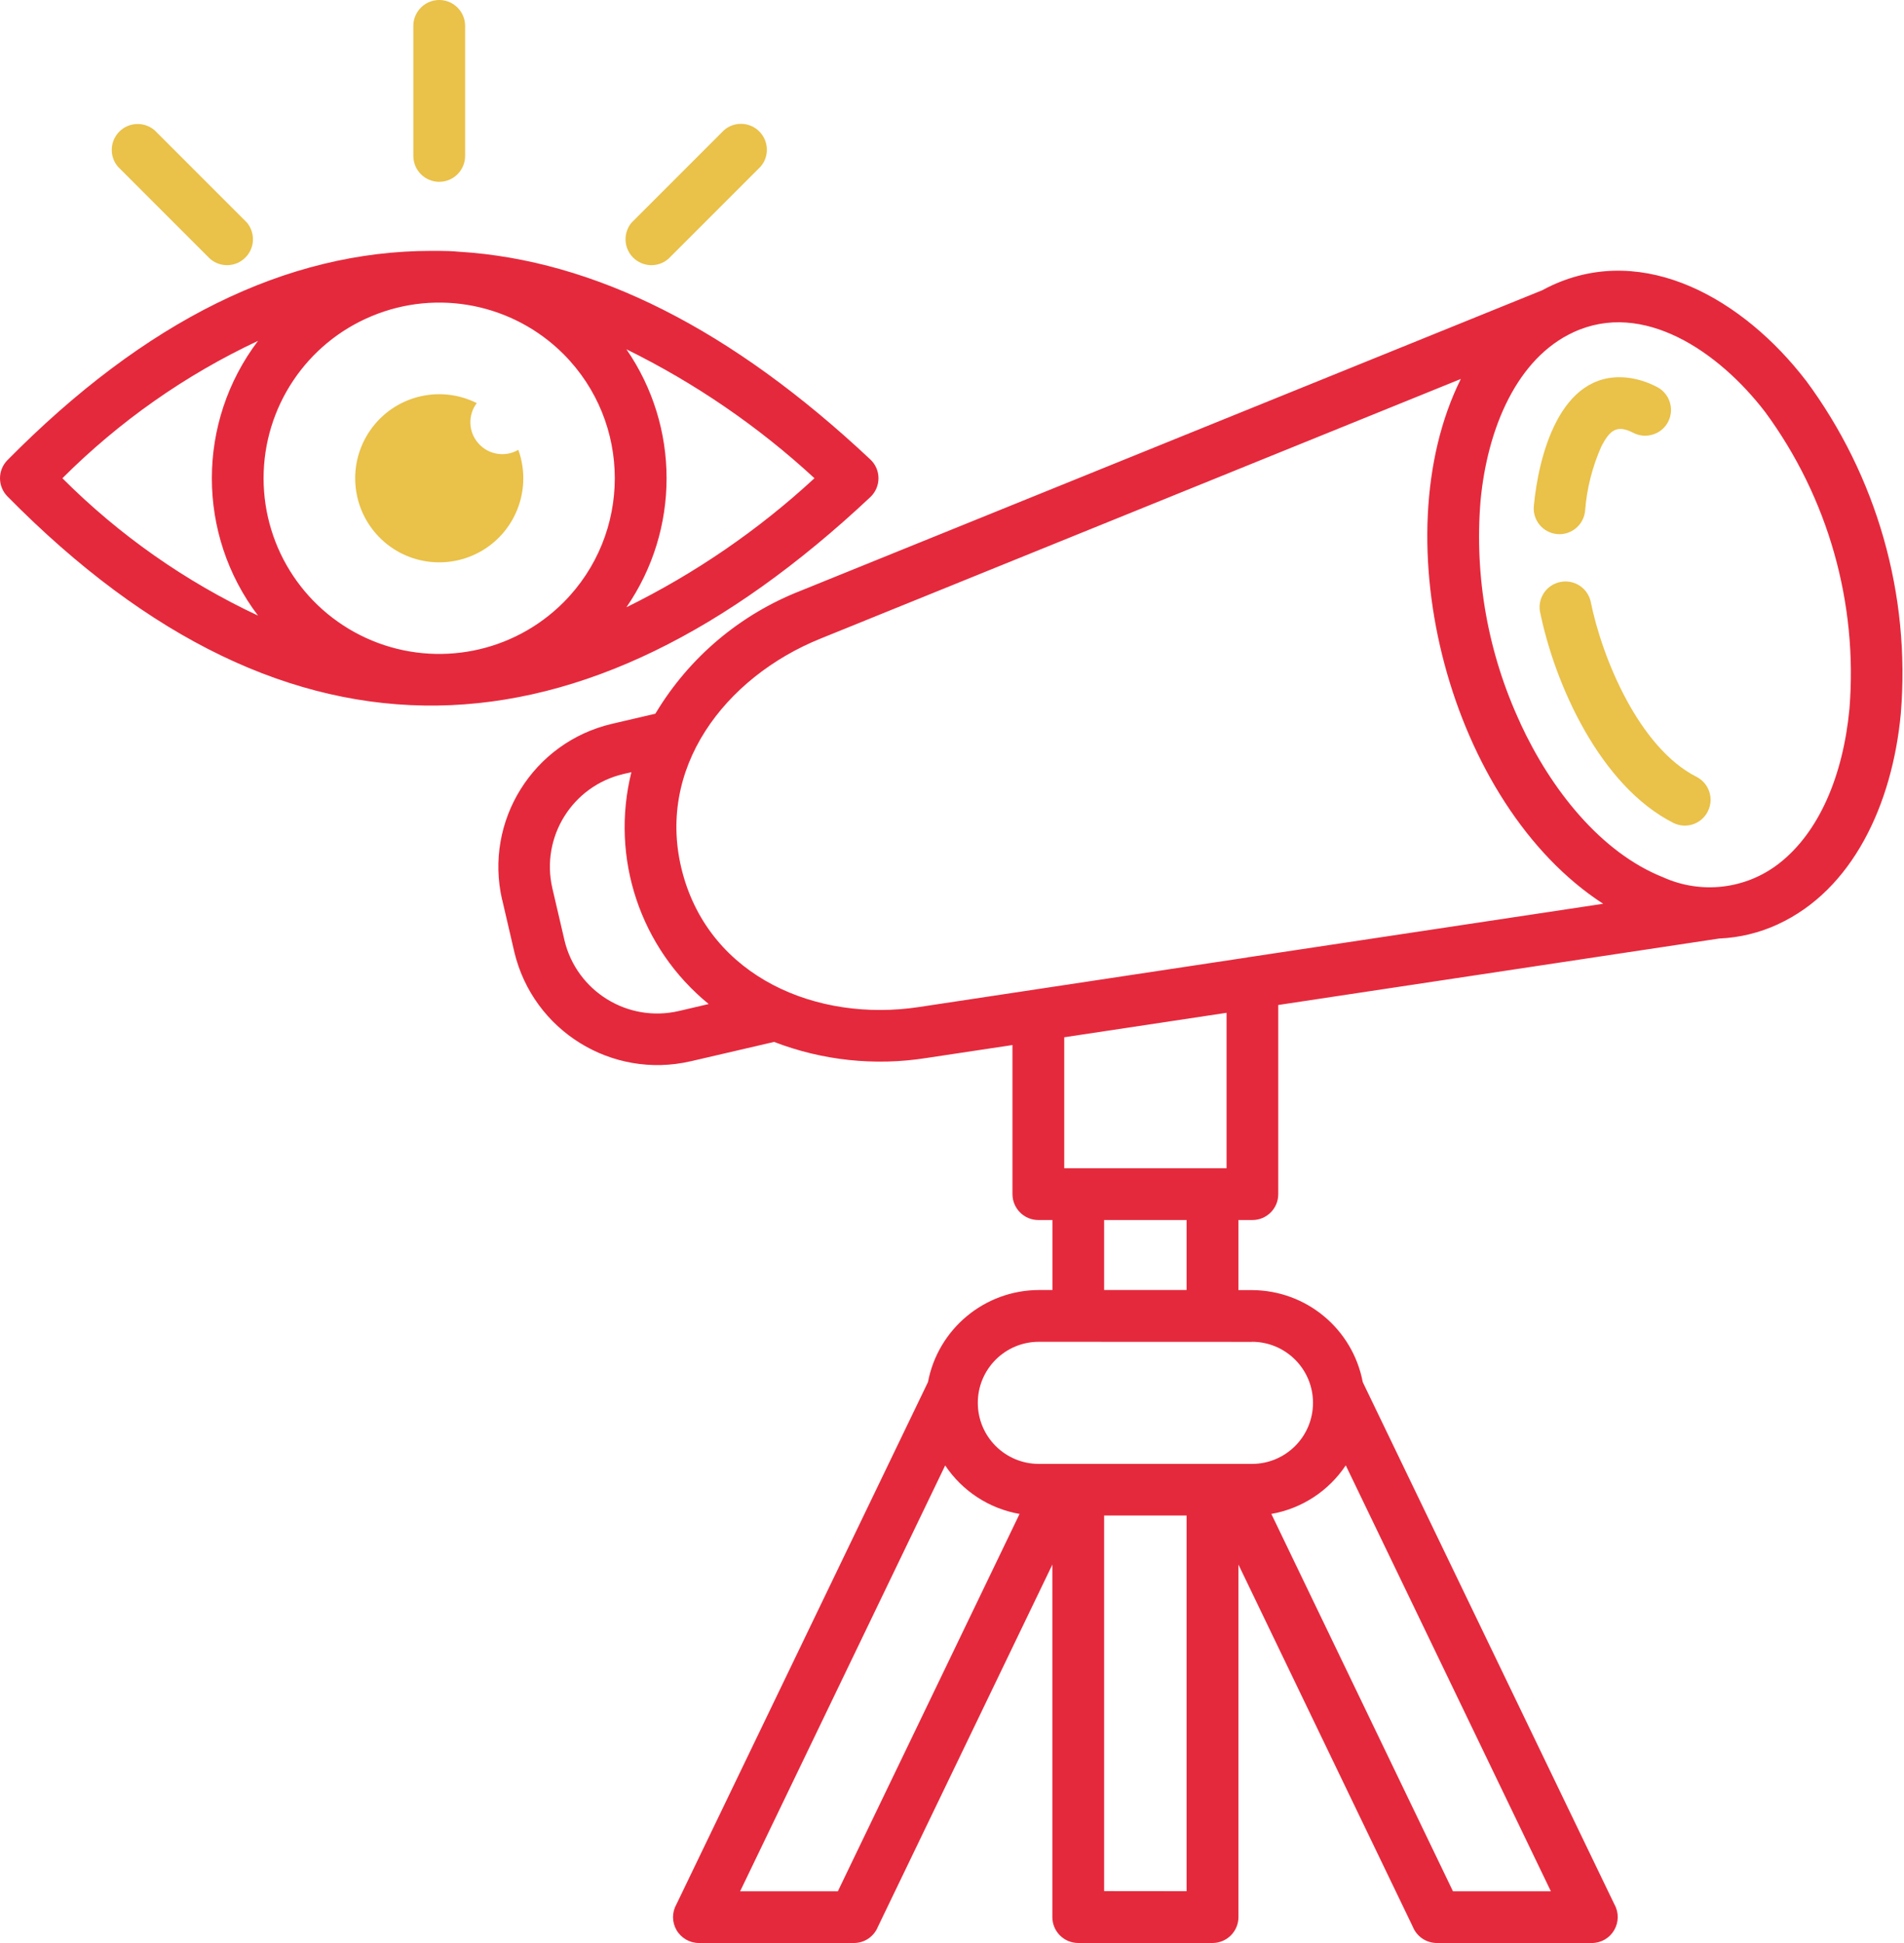 <svg width="490" height="500" viewBox="0 0 490 500" fill="none" xmlns="http://www.w3.org/2000/svg">
<path fill-rule="evenodd" clip-rule="evenodd" d="M391.263 186.111C399.119 203.103 411.945 219.379 428.025 225.759C437.79 230.164 449.184 228.84 457.669 222.33C468.107 214.322 474.335 199.631 475.963 182.378C478.155 155.143 470.451 128.017 454.262 106.012C442.261 90.388 422.839 77.215 404.957 85.483C390.504 92.145 382.8 109.984 381.02 128.885C379.415 148.525 382.952 168.251 391.285 186.113L391.263 186.111ZM162.47 198.716L160.365 199.194H160.387C147.279 202.297 139.141 215.383 142.136 228.512L145.261 241.923V241.945C148.386 255.074 161.515 263.212 174.666 260.174L182.37 258.373H182.391C164.748 244.007 157.001 220.765 162.492 198.695L162.47 198.716ZM273.886 266.921V300.623H315.66V260.628L273.886 266.921ZM321.086 246.37L236.431 259.152C210.238 263.102 182.851 251.47 175.665 224.648C168.479 197.825 186.559 174.301 211.103 164.359L375.946 97.521C355.395 138.84 373.125 207.004 412.578 232.57L321.562 246.285C321.388 246.285 321.236 246.329 321.063 246.35L321.086 246.37ZM322.192 345.308L267.354 345.287C258.673 345.287 251.642 352.318 251.642 360.998C251.642 369.679 258.673 376.71 267.354 376.71H322.192C330.873 376.71 337.904 369.679 337.904 360.998C337.904 352.318 330.873 345.287 322.192 345.287V345.308ZM305.374 389.991H284.151V486.646L305.374 486.667V389.991ZM284.151 331.964H305.374V313.952H284.151V331.986V331.964ZM190.446 486.696H215.619L262.385 389.586C254.573 388.218 247.65 383.705 243.245 377.107L190.468 486.701L190.446 486.696ZM373.95 486.696H399.123L346.346 377.102H346.324C341.918 383.7 334.996 388.213 327.183 389.581L373.928 486.691L373.95 486.696ZM369.783 499.998C367.049 499.998 364.597 498.327 363.576 495.788L318.72 402.623V493.333C318.72 497 315.726 499.995 312.058 499.995H277.488C273.799 499.995 270.826 497 270.826 493.333V402.623L225.948 495.788C224.928 498.327 222.497 499.998 219.763 499.998H179.854C177.489 499.998 175.297 498.718 174.103 496.678C172.91 494.617 172.91 492.099 174.082 490.038L238.814 355.661C241.418 341.946 253.398 332.007 267.351 331.964H270.845V313.952H267.221C263.532 313.952 260.559 310.957 260.559 307.268V268.922L238.38 272.264C225.186 274.347 211.666 272.915 199.21 268.119L177.725 273.11H177.704C157.435 277.776 137.209 265.233 132.37 245.007L129.245 231.552H129.223C124.557 211.284 137.166 191.058 157.413 186.284L168.654 183.658L168.784 183.419H168.806C177.421 169.118 190.506 158.094 206.066 152.018L396.887 74.697C397.711 74.241 398.558 73.829 399.382 73.438C423.362 62.37 448.774 77.127 464.748 97.917V97.895C483.021 122.569 491.701 153.016 489.184 183.616C486.97 207.227 476.64 229.037 457.587 237.826H457.608C452.834 240.039 447.669 241.298 442.418 241.515L328.963 258.615V307.291C328.963 310.98 325.99 313.953 322.301 313.953H318.72V331.987H322.214H322.192C336.146 332.03 348.104 341.948 350.708 355.663L415.463 490.039C416.635 492.101 416.613 494.618 415.419 496.68C414.247 498.72 412.056 500 409.69 500L369.783 499.998ZM145.002 91.102C132.068 78.19 112.624 74.306 95.74 81.315C78.835 88.303 67.833 104.796 67.833 123.068C67.833 141.362 78.835 157.833 95.74 164.843C112.624 171.83 132.068 167.968 145.002 155.034C162.623 137.369 162.623 108.768 145.002 91.102ZM66.403 158.418C47.696 149.651 30.661 137.694 16.056 123.067C30.661 108.462 47.696 96.483 66.403 87.716C50.561 108.636 50.561 137.518 66.403 158.418ZM161.213 89.886C174.993 109.873 174.993 136.283 161.213 156.268C178.856 147.588 195.154 136.412 209.606 123.065C195.175 109.741 178.855 98.566 161.213 89.886ZM113.014 64.56C114.729 64.56 116.422 64.626 118.093 64.777C152.988 66.904 188.297 84.721 223.975 118.227L223.997 118.249C225.32 119.486 226.08 121.244 226.08 123.067C226.08 124.911 225.32 126.648 223.997 127.906C150.147 197.283 74.759 201.667 1.904 127.733C-0.635 125.128 -0.635 121.005 1.904 118.423C37.342 82.529 73.715 64.56 111.02 64.56H113.014Z" fill="#E5293C"/>
<path d="M123.127 114.105C125.71 117.035 130.028 117.729 133.392 115.754C136.908 125.52 133.001 136.392 124.082 141.687C115.163 146.96 103.748 145.203 96.869 137.455C89.99 129.708 89.556 118.163 95.871 109.917C102.164 101.692 113.427 99.088 122.693 103.732C120.349 106.835 120.523 111.197 123.127 114.105Z" fill="#EAC149"/>
<path d="M39.794 33.528L63.426 57.16L63.448 57.161C65.748 59.808 65.64 63.801 63.144 66.275C60.67 68.771 56.677 68.901 54.03 66.579L30.375 42.925C28.097 40.299 28.249 36.327 30.723 33.853C33.175 31.401 37.146 31.249 39.794 33.528Z" fill="#EAC149"/>
<path d="M119.698 40.125H119.677L119.698 40.103V6.662C119.698 2.995 116.725 0 113.036 0C109.347 0 106.374 2.995 106.374 6.662V40.125C106.374 43.793 109.347 46.787 113.036 46.787C116.725 46.787 119.698 43.793 119.698 40.125Z" fill="#EAC149"/>
<path d="M195.696 42.925L172.042 66.579C169.416 68.901 165.423 68.771 162.927 66.275C160.453 63.801 160.323 59.808 162.645 57.161V57.182L186.299 33.528C188.925 31.206 192.918 31.336 195.392 33.81C197.888 36.306 198.018 40.299 195.696 42.925Z" fill="#EAC149"/>
<path d="M396.276 157.183H396.254L396.274 157.165C395.807 153.678 398.127 150.433 401.571 149.762C405.022 149.067 408.407 151.172 409.318 154.58C412.291 169.488 421.883 192.47 436.619 199.914C439.874 201.584 441.154 205.556 439.505 208.811C437.877 212.066 433.906 213.39 430.651 211.763C411.879 202.279 400.095 176.216 396.276 157.163L396.274 157.165C396.274 157.171 396.275 157.177 396.276 157.183Z" fill="#EAC149"/>
<path d="M429.674 103.342C429.11 101.649 427.873 100.26 426.267 99.501C423.858 98.242 421.232 97.439 418.541 97.156C401.245 95.507 395.907 117.751 394.735 130.207C394.388 133.853 397.057 137.087 400.703 137.434C404.348 137.781 407.582 135.09 407.929 131.445C408.363 125.759 409.774 120.182 412.074 114.974C414.353 110.481 416.219 109.31 420.277 111.35C421.862 112.196 423.706 112.348 425.399 111.805C427.113 111.284 428.524 110.069 429.327 108.485C430.13 106.879 430.26 105.034 429.674 103.342Z" fill="#EAC149"/>
</svg>
